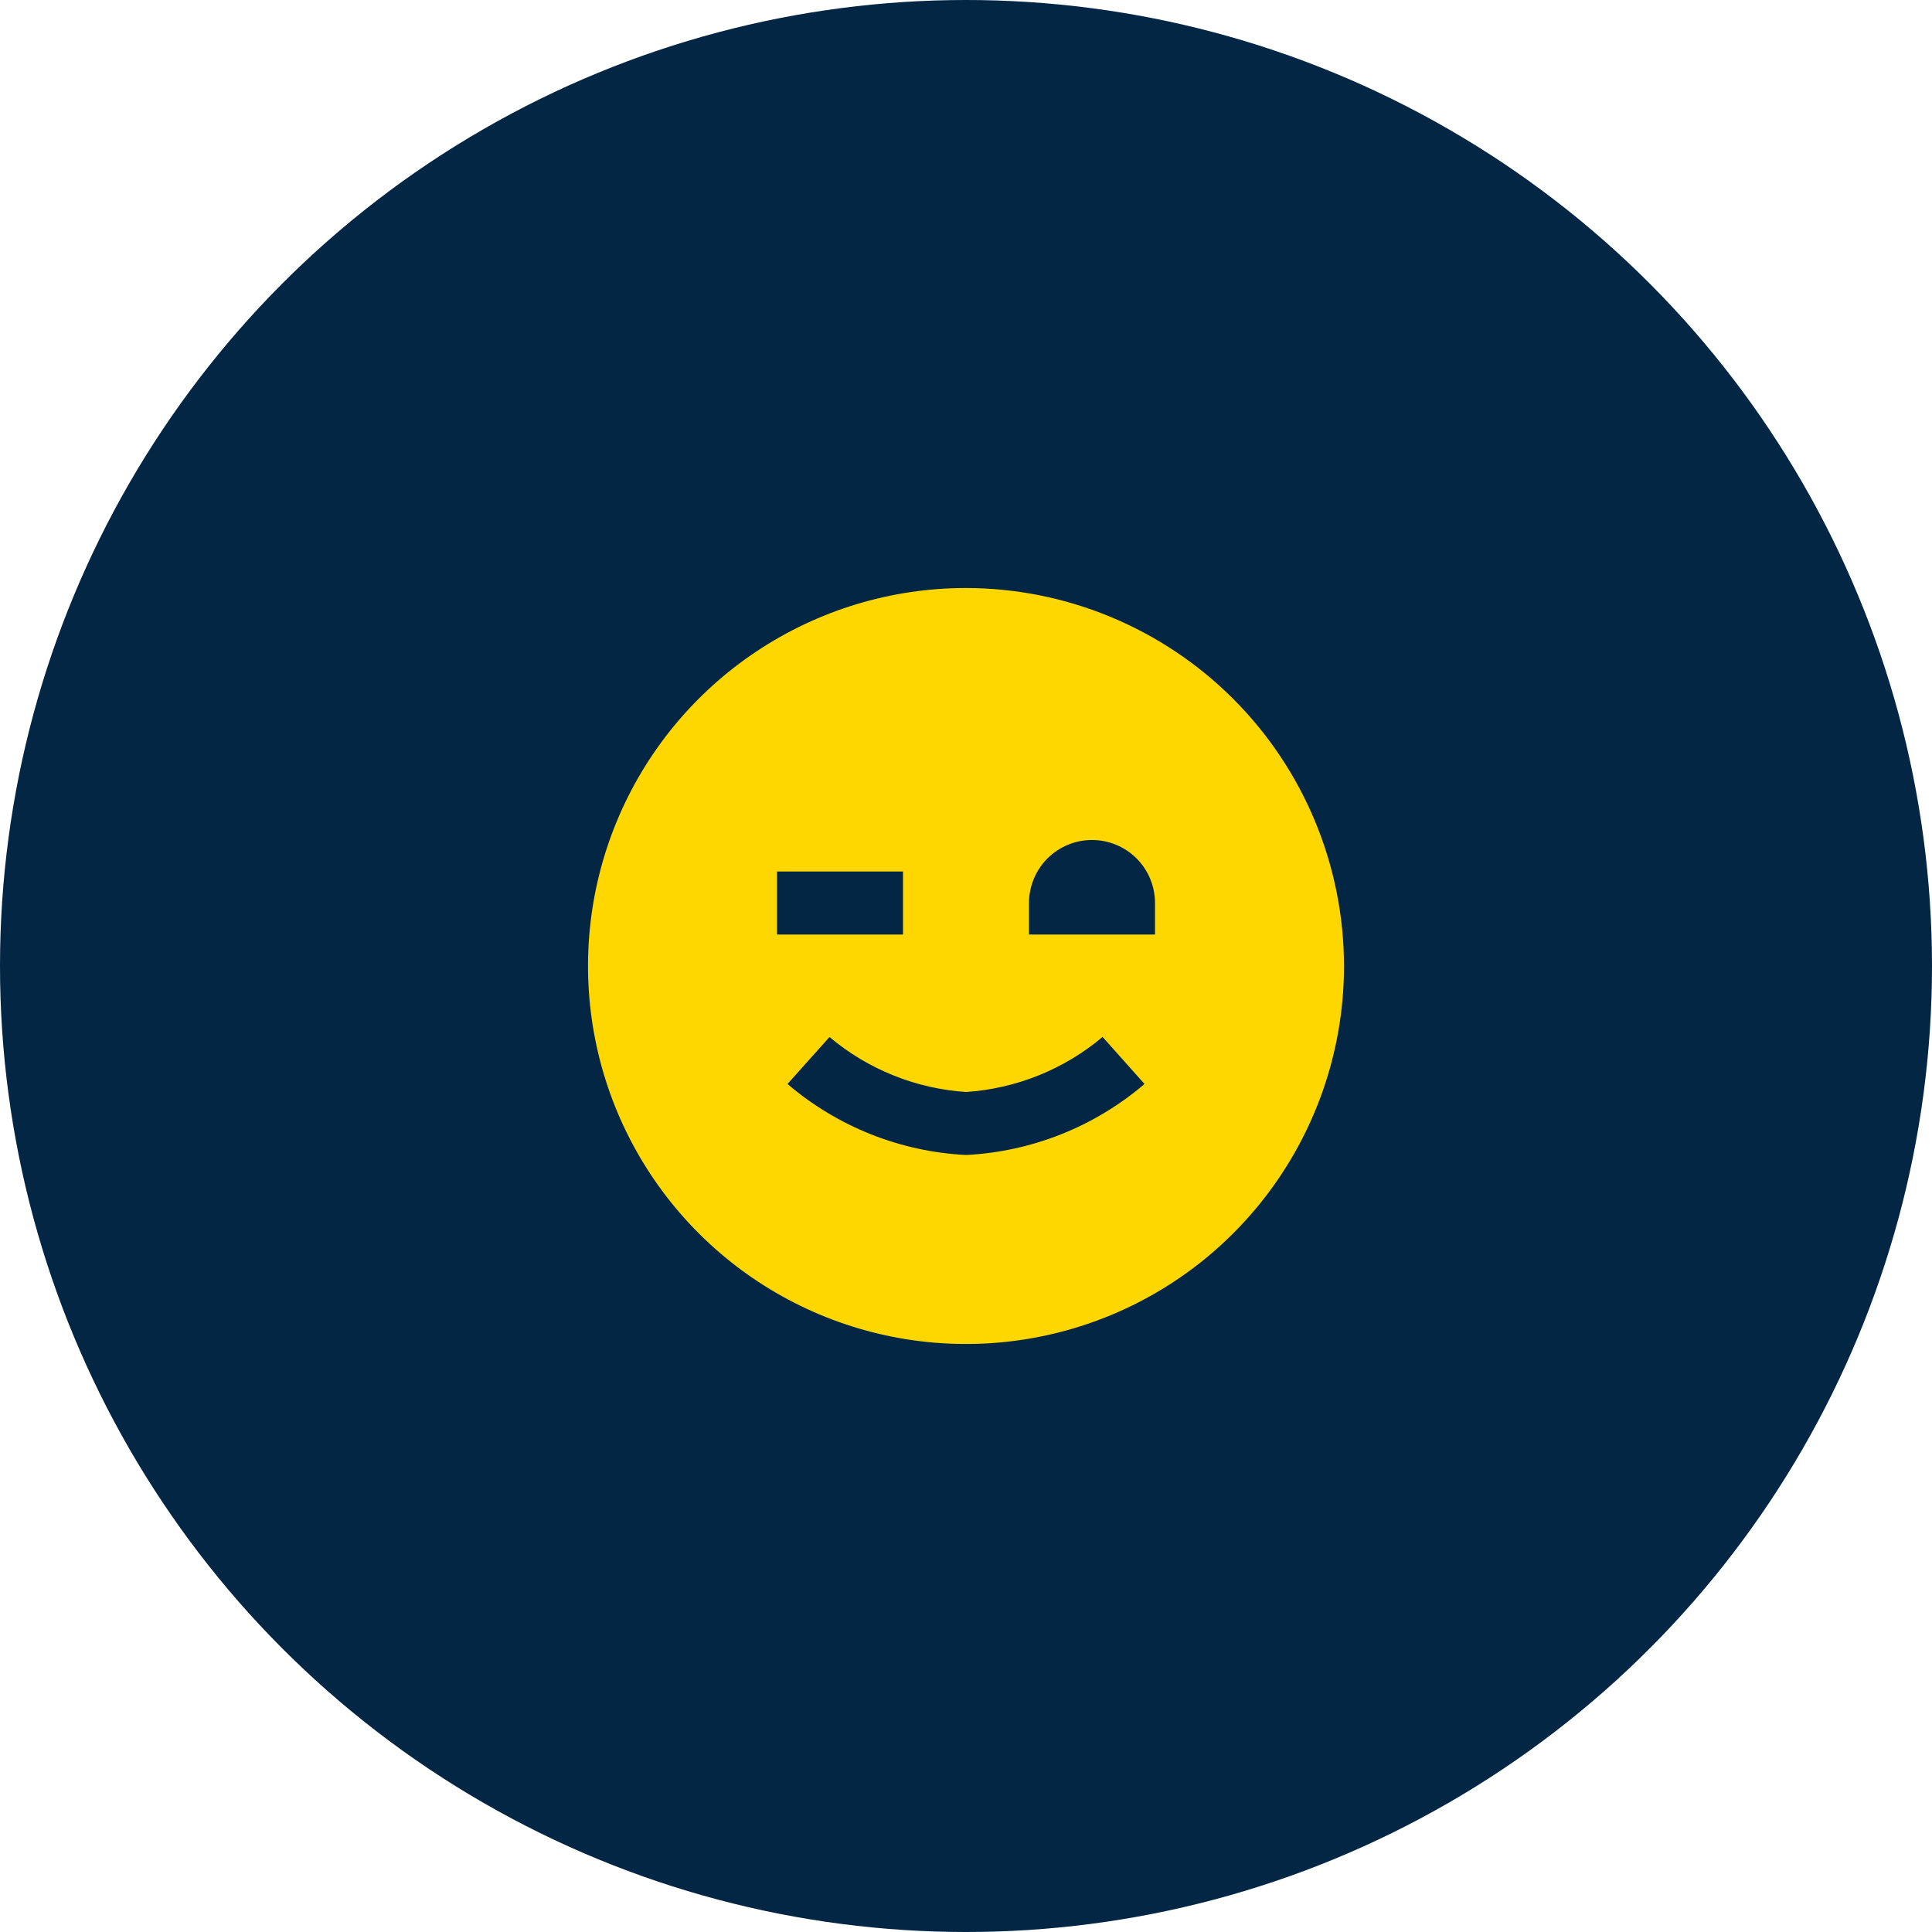 <svg width="46" height="46" viewBox="0 0 46 46" fill="none" xmlns="http://www.w3.org/2000/svg">
<circle cx="23" cy="23" r="23" fill="#022643"/>
<g clip-path="url(#clip0_683_2279)">
<path d="M23 14C21.22 14 19.48 14.528 18 15.517C16.52 16.506 15.366 17.911 14.685 19.556C14.004 21.2 13.826 23.01 14.173 24.756C14.52 26.502 15.377 28.105 16.636 29.364C17.895 30.623 19.498 31.48 21.244 31.827C22.99 32.174 24.8 31.996 26.444 31.315C28.089 30.634 29.494 29.48 30.483 28C31.472 26.52 32 24.78 32 23C31.997 20.614 31.048 18.326 29.361 16.639C27.674 14.952 25.386 14.003 23 14V14ZM18.5 20.75H21.5V22.25H18.5V20.75ZM23 27.5C21.436 27.421 19.941 26.827 18.75 25.809L19.75 24.691C20.666 25.462 21.805 25.92 23 26C24.196 25.92 25.335 25.461 26.252 24.689L27.25 25.809C26.059 26.827 24.564 27.421 23 27.5ZM24.5 22.25V21.5C24.5 21.102 24.658 20.721 24.939 20.439C25.221 20.158 25.602 20 26 20C26.398 20 26.779 20.158 27.061 20.439C27.342 20.721 27.5 21.102 27.5 21.5V22.25H24.5Z" fill="#FFD700"/>
</g>
<defs>
<clipPath id="clip0_683_2279">
<rect width="18" height="18" fill="white" transform="translate(14 14)"/>
</clipPath>
</defs>
</svg>
